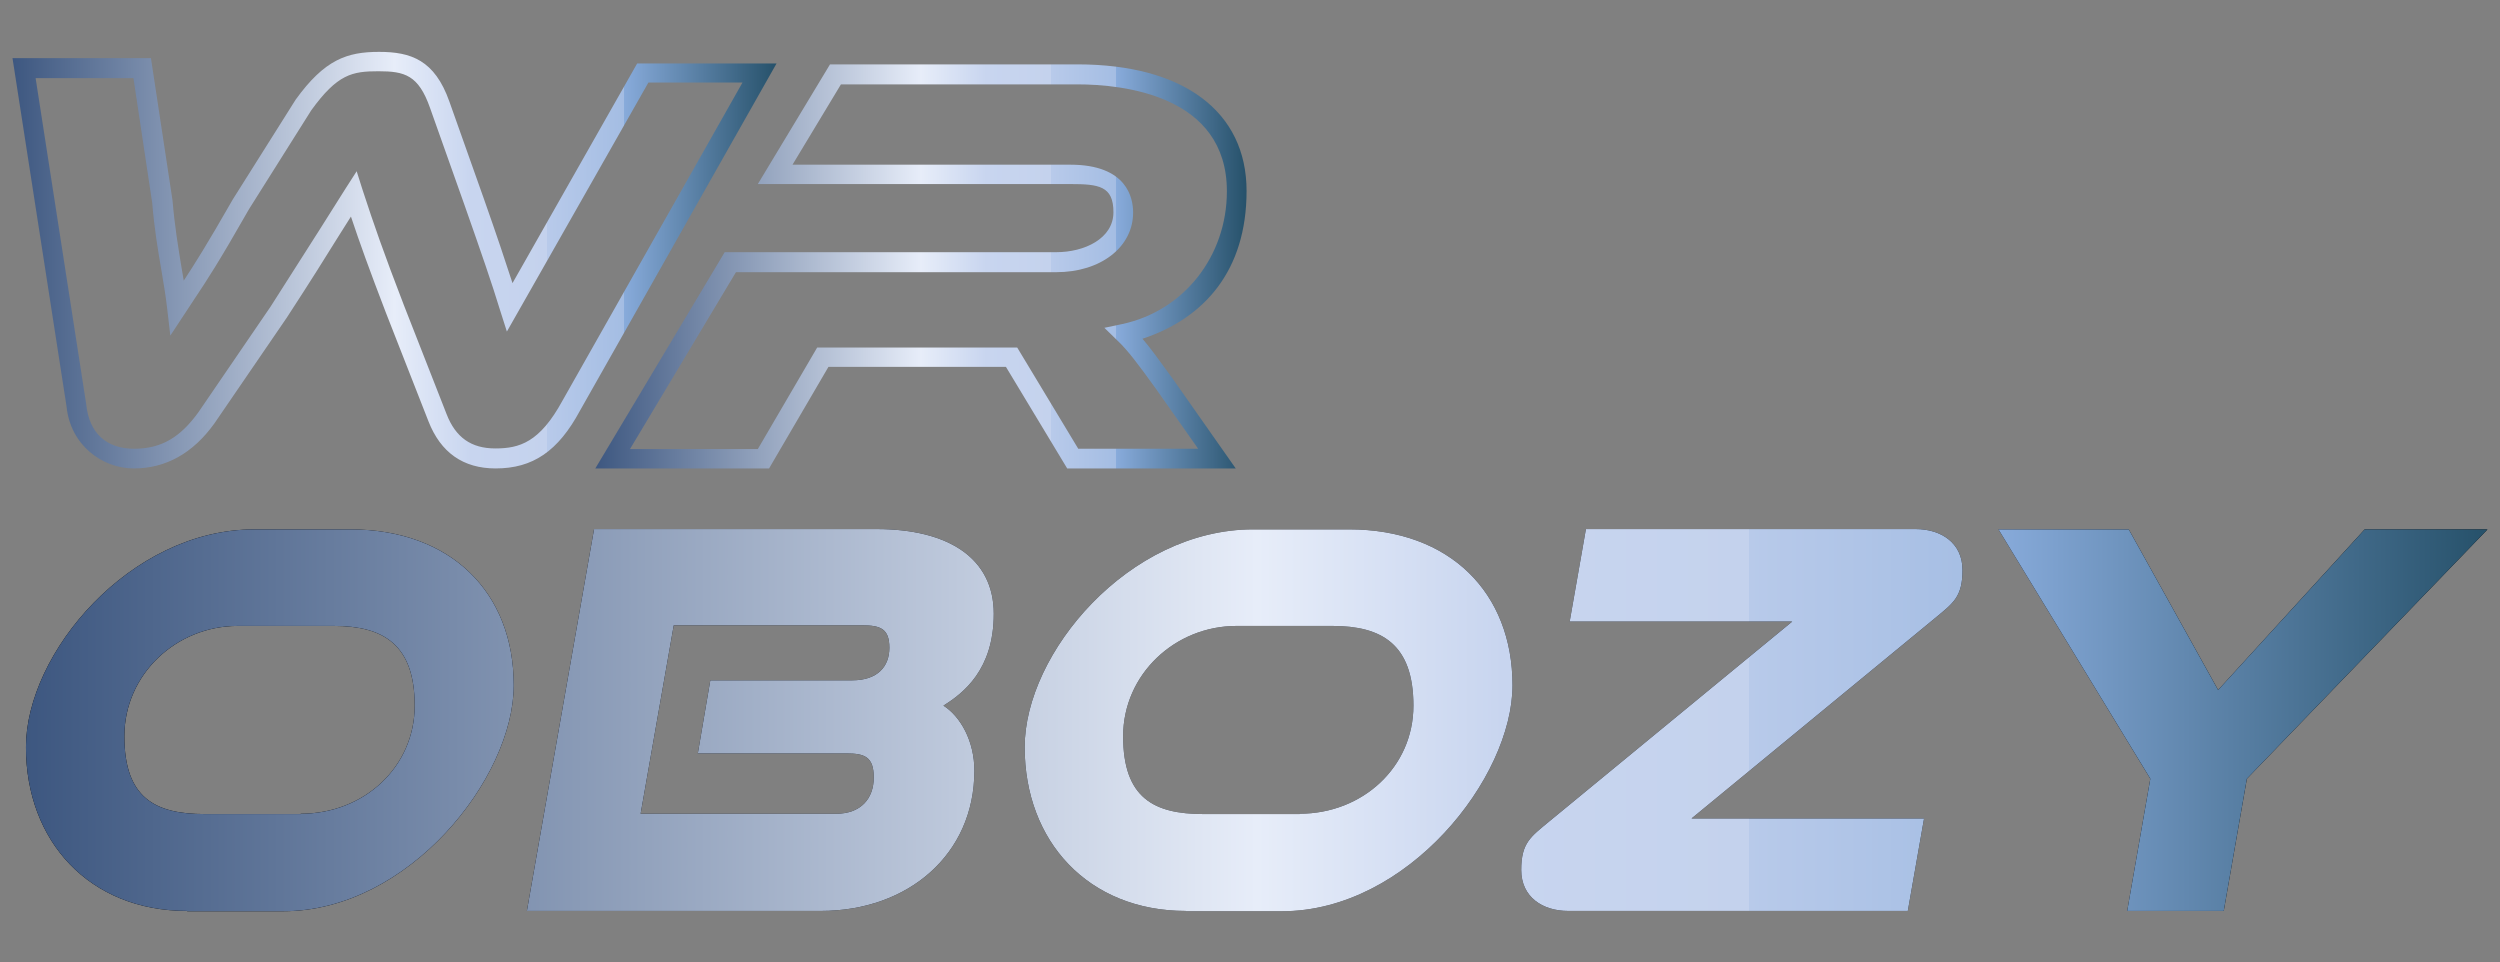 <svg xmlns="http://www.w3.org/2000/svg" xmlns:xlink="http://www.w3.org/1999/xlink" id="Warstwa_1" data-name="Warstwa 1" viewBox="0 0 800 308"><rect x="0" y="0" width="800" height="308" fill="#808080" stroke="none"/><defs><style>      .cls-1 {        fill: #000;      }      .cls-1, .cls-2, .cls-3, .cls-4, .cls-5, .cls-6, .cls-7, .cls-8 {        stroke-width: 0px;      }      .cls-2 {        fill: url(#Blue_Steel-3);      }      .cls-3 {        fill: url(#Blue_Steel-5);      }      .cls-4 {        fill: url(#Blue_Steel-7);      }      .cls-5 {        fill: url(#Blue_Steel-4);      }      .cls-6 {        fill: url(#Blue_Steel-6);      }      .cls-7 {        fill: url(#Blue_Steel-2);      }      .cls-8 {        fill: url(#Blue_Steel);      }    </style><linearGradient id="Blue_Steel" data-name="Blue Steel" x1="4" y1="83.2" x2="248.5" y2="83.2" gradientUnits="userSpaceOnUse"><stop offset="0" stop-color="#8baddc"></stop><stop offset="0" stop-color="#3d5780"></stop><stop offset=".5" stop-color="#e7edf9"></stop><stop offset=".6" stop-color="#c8d5ef"></stop><stop offset=".7" stop-color="#c4d2ed"></stop><stop offset=".7" stop-color="#b8caea"></stop><stop offset=".8" stop-color="#a4bde3"></stop><stop offset=".8" stop-color="#88abdb"></stop><stop offset=".8" stop-color="#88abdb"></stop><stop offset="1" stop-color="#26516a"></stop></linearGradient><linearGradient id="Blue_Steel-2" data-name="Blue Steel" x1="190.5" y1="85.2" x2="398.9" y2="85.2" xlink:href="#Blue_Steel"></linearGradient><linearGradient id="Blue_Steel-3" data-name="Blue Steel" x1="8.3" y1="230.4" x2="796" y2="230.4" xlink:href="#Blue_Steel"></linearGradient><linearGradient id="Blue_Steel-4" data-name="Blue Steel" x1="8.3" y1="230.4" x2="796" y2="230.4" xlink:href="#Blue_Steel"></linearGradient><linearGradient id="Blue_Steel-5" data-name="Blue Steel" x1="8.3" y1="230.4" x2="796" y2="230.4" xlink:href="#Blue_Steel"></linearGradient><linearGradient id="Blue_Steel-6" data-name="Blue Steel" x1="8.3" y1="230.4" x2="796" y2="230.4" xlink:href="#Blue_Steel"></linearGradient><linearGradient id="Blue_Steel-7" data-name="Blue Steel" x1="8.3" y1="230.4" x2="796" y2="230.4" xlink:href="#Blue_Steel"></linearGradient></defs><g><path class="cls-8" d="M158.6,149.9c-10.4,0-17.6-5.1-21.5-15.1l-13.6-34.7c-5.3-13.8-8.4-22.4-11.2-30.8-1.6,2.5-3,4.8-4.6,7.3-3.6,5.8-7.7,12.4-15.9,25l-23.2,33.9c-6.9,9.6-15.6,14.4-25.8,14.4s-20.3-7.6-21.5-19.8L4,18.6h44.3l6.9,45.5c.7,8.3,1.8,14.8,2.8,21,.3,1.6.5,3.1.8,4.7,3.4-5.2,7.3-11.3,15.7-26l20.1-31.9c9.3-12.9,16.5-15.3,26.7-15.3s17.8,2.6,22.5,15.9l11,31c4.3,12.2,7,20.3,9.2,27.1l39.9-70.3h44.6l-62.9,111.1c-7,13-15.1,18.5-27,18.5ZM114.1,54.7l2,6.3c3.5,10.7,6.6,19.7,13.2,36.8l13.6,34.7c2.9,7.5,7.9,11,15.6,11s14.2-1.9,21.5-15.3l57.6-101.8h-30.1l-45.3,79.7-2.2-6.9c-2.6-8.5-5.6-17.2-11.4-33.7l-11-31c-3.7-10.5-8.1-11.7-16.5-11.7s-13.1.9-21.5,12.5l-19.9,31.6c-9.8,17.2-13.5,22.8-17.5,28.8l-7.7,11.7-1-8.6c-.5-4.4-1.2-8.4-1.9-12.6-1.1-6.4-2.2-12.9-2.9-21.3l-6-39.9H11.4l16.2,104.4c.9,9.1,6.4,14.2,15.3,14.2s14.9-3.8,20.6-11.7l23.1-33.8c8-12.5,12.2-19.1,15.8-24.8,2.6-4.1,4.9-7.8,8.2-13l3.6-5.6Z"></path><path class="cls-7" d="M395.5,149.9h-54l-19.6-32.5h-56.8l-19,32.5h-55.6l41.4-69.2h106.1c9.1,0,18.3-4.4,18.3-12.8s-4.7-9-13.8-9h-100l23.1-38.3h79.2c33.9,0,54.1,15.1,54.1,40.5s-13.4,40.7-33.3,47.3c2.5,2.9,5.4,6.9,9.6,12.7l20.3,28.9ZM345.1,143.6h38.3l-13.3-18.9c-6.1-8.5-9.4-12.8-12.5-15.7l-4.2-4.1,5.7-1.2c19.7-4.2,33.5-21.7,33.5-42.5,0-30.8-33.4-34.2-47.8-34.2h-75.7l-15.5,25.7h88.9c18.2,0,20.1,10.7,20.1,15.3,0,11.1-10.4,19.1-24.6,19.1h-102.5l-33.9,56.6h40.9l19-32.5h64l19.6,32.5Z"></path></g><g><g><path class="cls-1" d="M59.9,291.5c-31.3,0-51.6-22.3-51.6-52.4s33.3-69.7,73.1-69.7h30.7c32.3,0,52.3,20.3,52.3,49.9s-33.6,72.3-73.8,72.3h-30.7ZM96.2,260.4c20.3,0,36.5-15,36.5-34.6s-10.1-25.5-25.9-25.5h-30.7c-19.7,0-36.3,15.5-36.3,35.3s9.9,24.9,25.7,24.9h30.8Z"></path><path class="cls-1" d="M168.6,291.5l21.5-122.2h90.4c22.8,0,37.5,9.2,37.5,27.1s-9.7,25.4-16.1,29.4c5.5,3.5,9.9,11.4,9.9,20.8,0,26.9-21.3,44.9-49.1,44.9h-94.1ZM223.3,241.1l4-23.4h45.4c8.1,0,11.9-4.4,11.9-10.4s-2.7-7.2-8.7-7.2h-60.3l-10.6,60.3h62.5c8.1,0,12.1-5,12.1-11.6s-2.9-7.7-8.7-7.7h-47.5Z"></path><path class="cls-1" d="M379.5,291.5c-31.3,0-51.6-22.3-51.6-52.4s33.3-69.7,73.1-69.7h30.7c32.3,0,52.3,20.3,52.3,49.9s-33.6,72.3-73.8,72.3h-30.7ZM415.8,260.4c20.3,0,36.5-15,36.5-34.6s-10.1-25.5-25.9-25.5h-30.7c-19.7,0-36.3,15.5-36.3,35.3s9.9,24.9,25.7,24.9h30.8Z"></path><path class="cls-1" d="M501.8,291.5c-8.1,0-15-4.4-15-13.1s3-10.6,8.9-15.5l77.8-64h-71.2l5.2-29.6h105.5c8.1,0,15,4.4,15,13.1s-3,10.6-8.9,15.5l-77.8,64h74.4l-5.2,29.6h-108.7Z"></path><path class="cls-1" d="M680.7,291.5l7.4-42.3-48.6-79.8h41.7l28.6,51.4,46.9-51.4h39.3l-77,79.8-7.4,42.3h-30.9Z"></path></g><g><path class="cls-2" d="M59.9,291.5c-31.3,0-51.6-22.3-51.6-52.4s33.3-69.7,73.1-69.7h30.7c32.3,0,52.3,20.3,52.3,49.9s-33.6,72.3-73.8,72.3h-30.7ZM96.2,260.4c20.3,0,36.5-15,36.5-34.6s-10.1-25.5-25.9-25.5h-30.7c-19.7,0-36.3,15.5-36.3,35.3s9.9,24.9,25.7,24.9h30.8Z"></path><path class="cls-5" d="M168.6,291.5l21.5-122.2h90.4c22.8,0,37.5,9.2,37.5,27.1s-9.7,25.4-16.1,29.4c5.5,3.5,9.9,11.4,9.9,20.8,0,26.9-21.3,44.9-49.1,44.9h-94.1ZM223.3,241.1l4-23.4h45.4c8.1,0,11.9-4.4,11.9-10.4s-2.7-7.2-8.7-7.2h-60.3l-10.6,60.3h62.5c8.1,0,12.1-5,12.1-11.6s-2.9-7.7-8.7-7.7h-47.5Z"></path><path class="cls-3" d="M379.5,291.5c-31.3,0-51.6-22.3-51.6-52.4s33.3-69.7,73.1-69.7h30.7c32.3,0,52.3,20.3,52.3,49.9s-33.6,72.3-73.8,72.3h-30.7ZM415.8,260.4c20.3,0,36.5-15,36.5-34.6s-10.1-25.5-25.9-25.5h-30.7c-19.7,0-36.3,15.5-36.3,35.3s9.9,24.9,25.7,24.9h30.8Z"></path><path class="cls-6" d="M501.8,291.5c-8.1,0-15-4.4-15-13.1s3-10.6,8.9-15.5l77.8-64h-71.2l5.2-29.6h105.5c8.1,0,15,4.4,15,13.1s-3,10.6-8.9,15.5l-77.8,64h74.4l-5.2,29.6h-108.7Z"></path><path class="cls-4" d="M680.7,291.5l7.4-42.3-48.6-79.8h41.7l28.6,51.4,46.9-51.4h39.3l-77,79.8-7.4,42.3h-30.9Z"></path></g></g></svg>